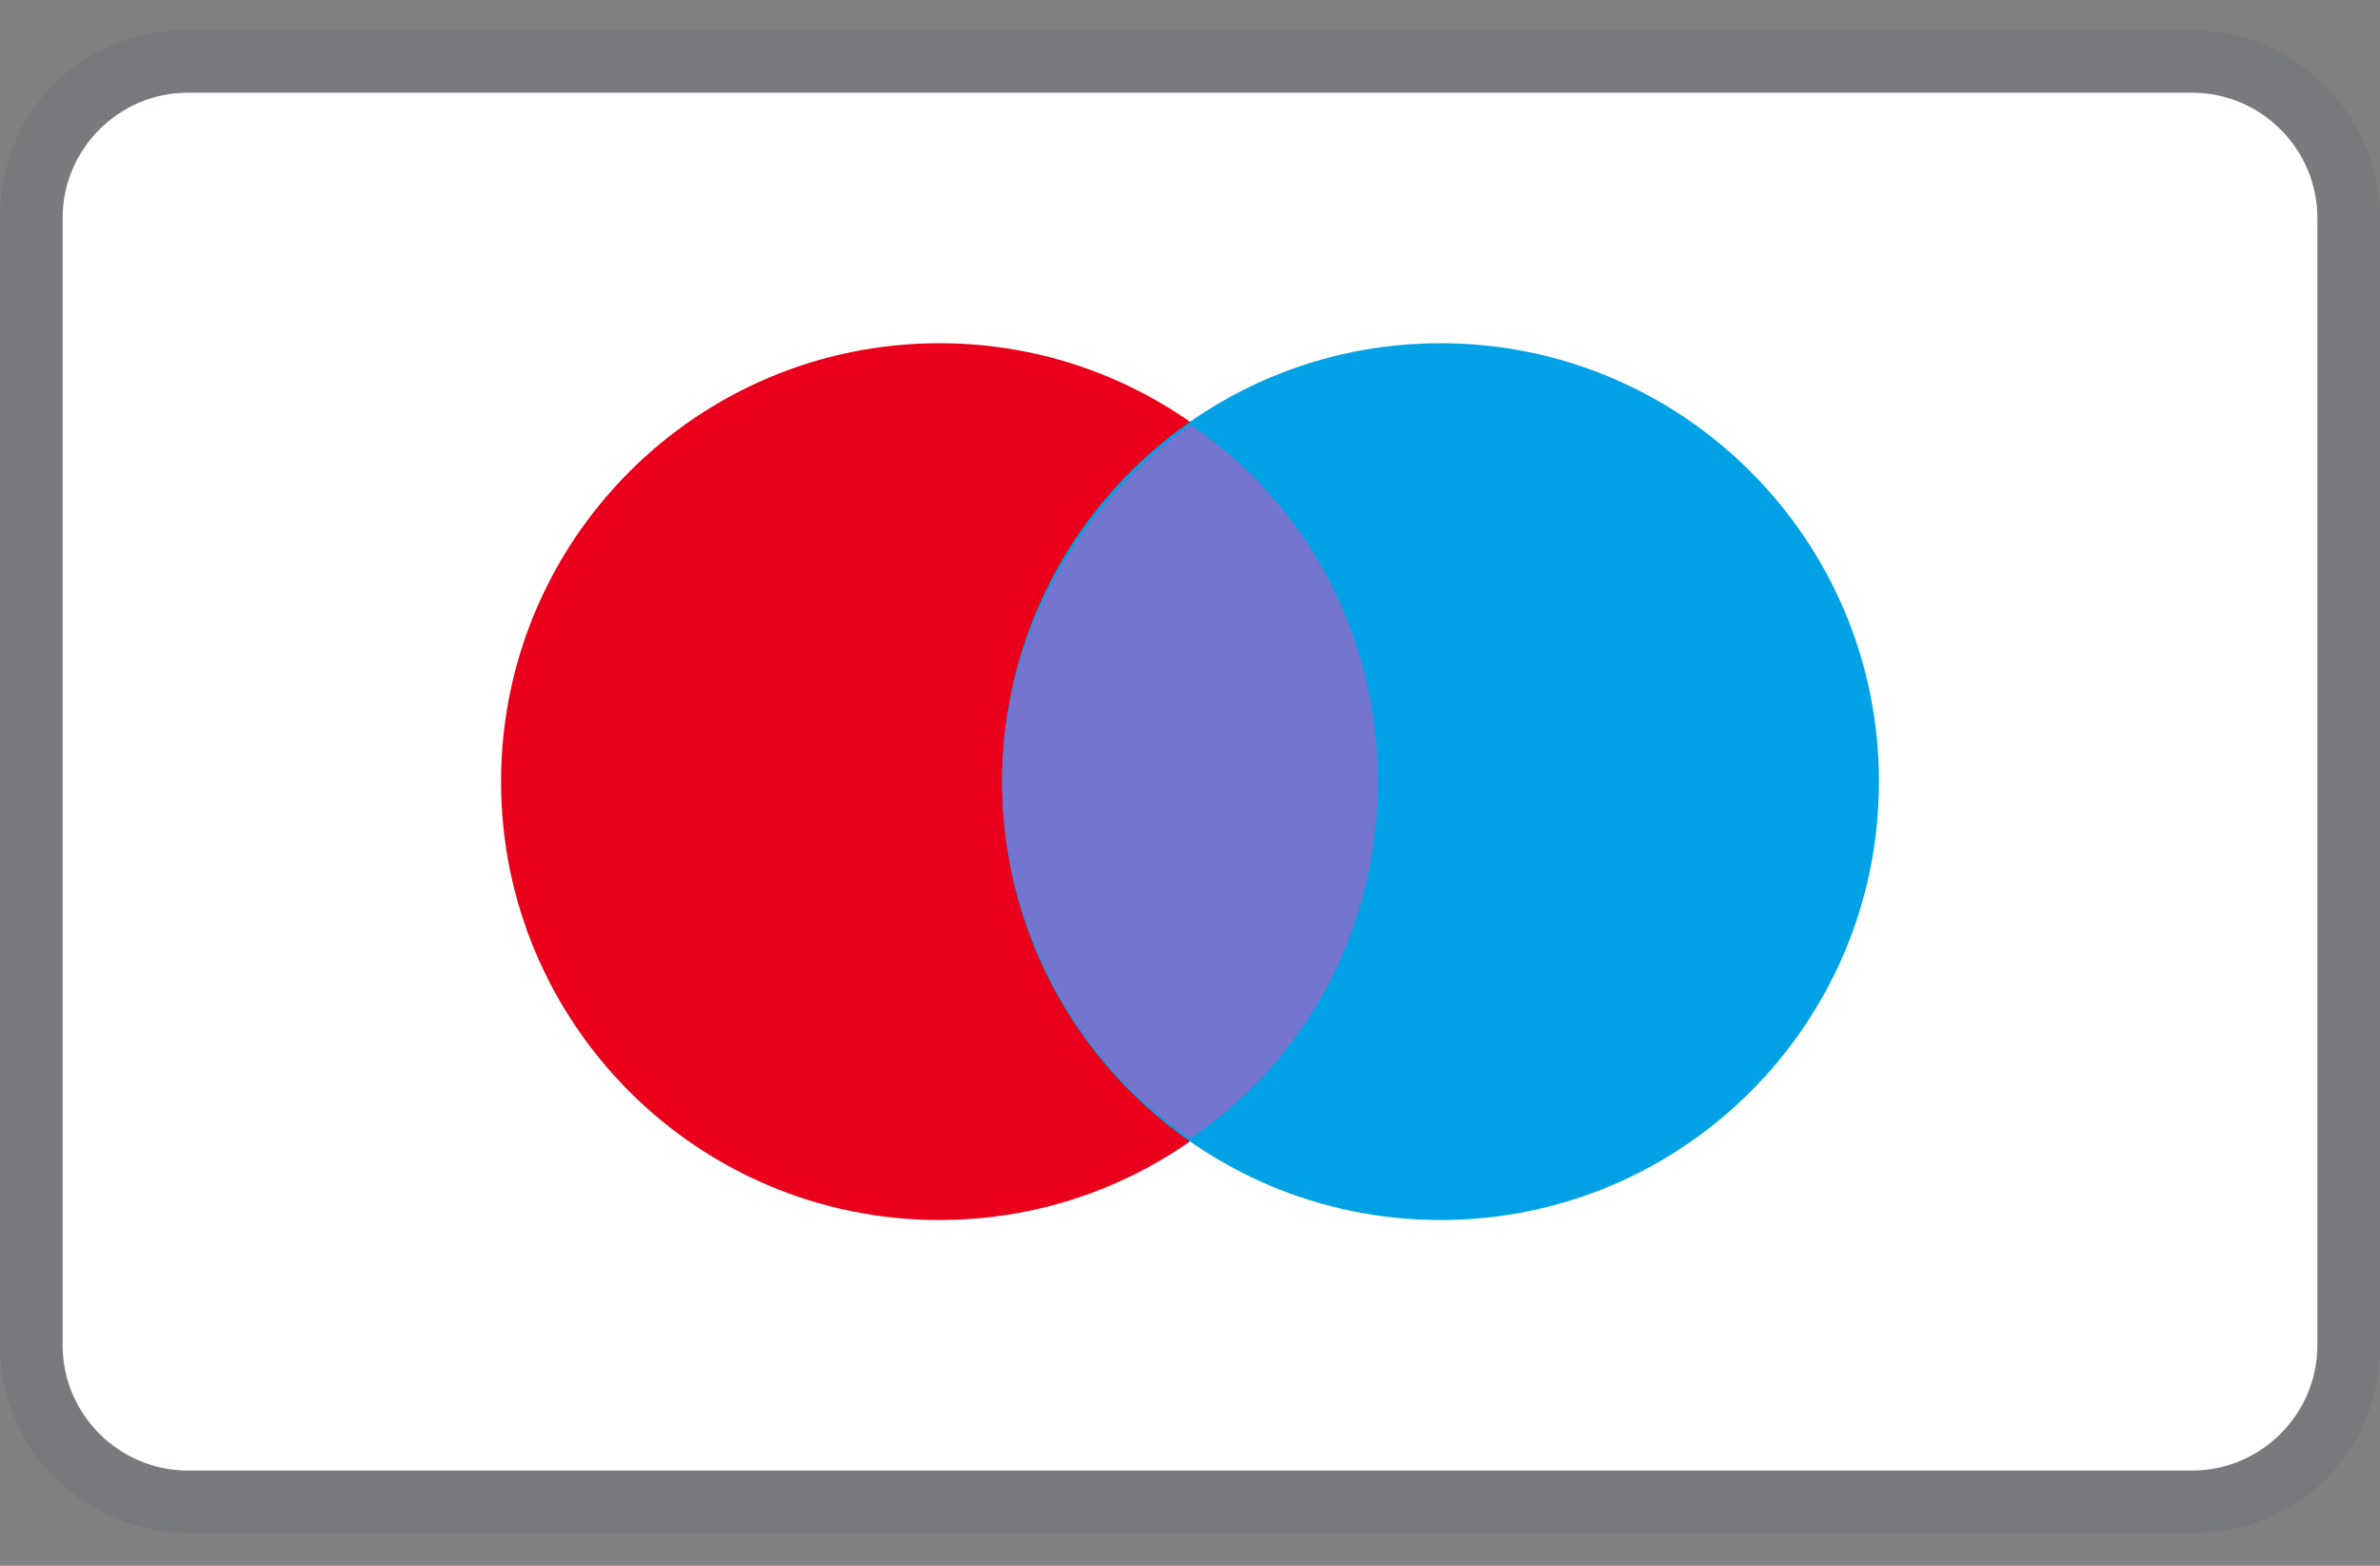 <svg xmlns="http://www.w3.org/2000/svg" width="38" height="25" viewBox="0 0 38 25" fill="none"><rect x="0" y="0" width="38" height="25" fill="#808080" stroke="none"/><g clip-path="url(#clip0_381_5275)"><path opacity="0.07" d="M35 0.48H3C1.3 0.48 0 1.78 0 3.48V21.48C0 23.18 1.4 24.48 3 24.48H35C36.7 24.48 38 23.18 38 21.48V3.48C38 1.78 36.6 0.48 35 0.48Z" fill="#103461"></path><path d="M35 1.48C36.1 1.48 37 2.38 37 3.48V21.48C37 22.58 36.1 23.48 35 23.48H3C1.9 23.48 1 22.58 1 21.48V3.48C1 2.38 1.9 1.48 3 1.48H35Z" fill="white"></path><path d="M15 19.48C18.866 19.48 22 16.346 22 12.48C22 8.614 18.866 5.48 15 5.48C11.134 5.48 8 8.614 8 12.48C8 16.346 11.134 19.48 15 19.48Z" fill="#EB001B"></path><path d="M23 19.48C26.866 19.48 30 16.346 30 12.48C30 8.614 26.866 5.48 23 5.48C19.134 5.48 16 8.614 16 12.48C16 16.346 19.134 19.48 23 19.48Z" fill="#00A2E5"></path><path d="M22 12.48C22 10.08 20.8 7.98 19 6.78C17.2 8.08 16 10.18 16 12.48C16 14.78 17.2 16.98 19 18.18C20.8 16.98 22 14.88 22 12.48Z" fill="#7375CF"></path></g><defs><clipPath id="clip0_381_5275"><rect width="38" height="24" fill="white" transform="translate(0 0.48)"></rect></clipPath></defs></svg>